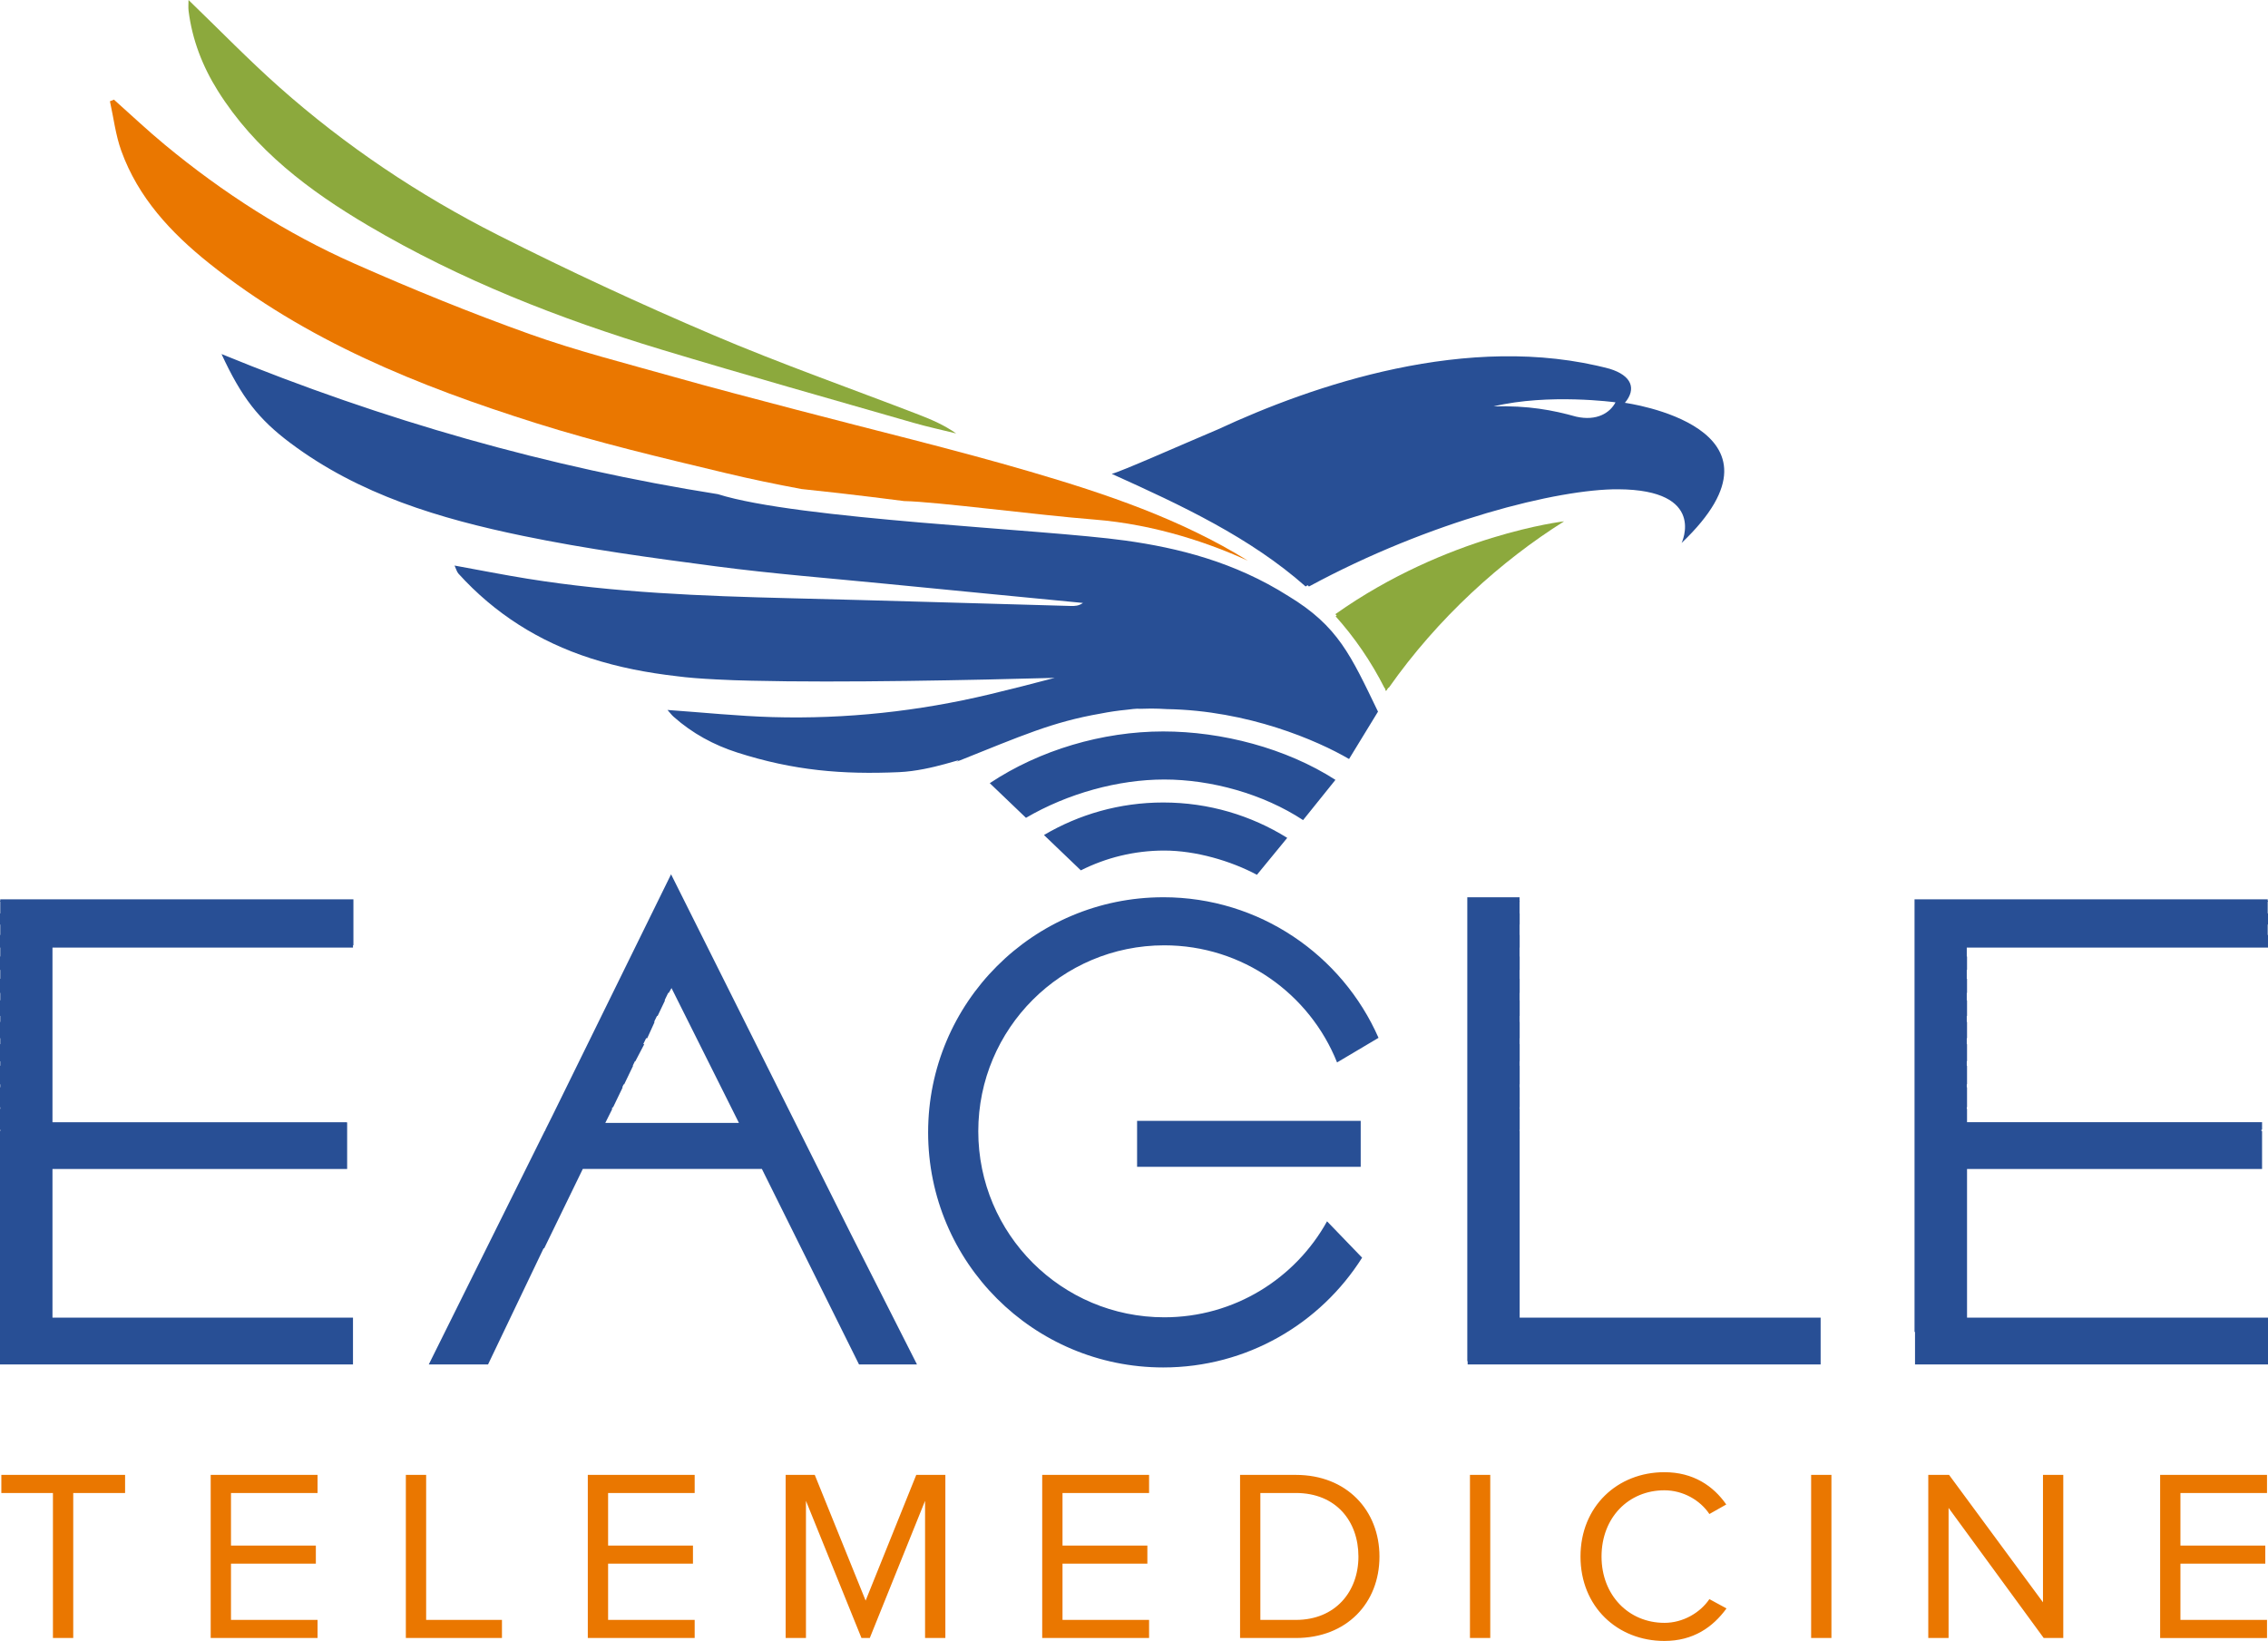 <?xml version="1.0" encoding="UTF-8"?><svg xmlns="http://www.w3.org/2000/svg" viewBox="0 0 206.802 149.637"><defs><style>.g{fill:#ea7700;}.h{fill:#8ca93d;}.i{fill:#284f95;}</style></defs><g id="a"/><g id="b"><g id="c"><g><g id="d"><path class="h" d="M64.967,30.525c-6.613-2.82-13.15-5.849-19.565-9.095-7.19-3.638-13.882-8.114-19.924-13.475C22.655,5.45,20.021,2.731,17.189,0c0,.378-.032,.683,.005,.98,.328,2.634,1.263,5.055,2.664,7.292,3.389,5.41,8.333,9.124,13.712,12.299,8.408,4.963,17.445,8.496,26.761,11.313,7.629,2.307,15.303,4.465,22.962,6.671,1.285,.37,2.597,.65,3.896,.972-1.083-.759-2.24-1.262-3.417-1.716-6.273-2.419-12.626-4.65-18.806-7.286Zm56.795,25.477c.043,.048,.084,.095,.125,.143l-.104,.053c1.706,1.911,3.218,4.075,4.481,6.579,.067-.122,.042,.317,.106,.197,.057,.102,.203-.351,.258-.249,4.493-6.396,10.258-11.585,15.991-15.185,0,0-10.617,1.218-20.857,8.463Z"/></g><g id="e"><path class="g" d="M82.45,45.693c2.913,.055,12.161,1.278,17.28,1.68,5.775,.453,10.782,2.266,14.049,3.751-6.153-3.81-12.95-6.095-19.837-8.112-7.056-2.068-14.217-3.774-21.329-5.649-3.717-.98-7.44-1.941-11.139-2.986-4.426-1.251-8.901-2.381-13.223-3.929-5.384-1.929-10.696-4.092-15.927-6.408-6.259-2.772-11.996-6.459-17.277-10.826-1.598-1.321-3.108-2.749-4.658-4.129l-.365,.151c.335,1.508,.515,3.072,1.034,4.513,1.536,4.265,4.523,7.467,7.985,10.24,8.837,7.08,19.149,11.224,29.791,14.583,5.693,1.797,11.525,3.174,17.337,4.566,2.288,.548,4.595,1.024,6.91,1.456,4.607,.473,9.37,1.1,9.37,1.1ZM.122,136.145H4.827v13.224h1.851v-13.224h4.728v-1.65H.122v1.65Zm19.089,13.224h9.745v-1.65h-7.894v-5.129h7.738v-1.65h-7.738v-4.795h7.894v-1.65h-9.745v14.874Zm19.646-14.874h-1.851v14.874h8.764v-1.65h-6.913v-13.224Zm14.74,14.874h9.745v-1.65h-7.894v-5.129h7.738v-1.65h-7.738v-4.795h7.894v-1.65h-9.745v14.874Zm25.333-3.412l-4.638-11.462h-2.654v14.874h1.851v-12.51l5.062,12.51h.758l5.04-12.51v12.51h1.851v-14.874h-2.654l-4.616,11.462Zm16.101,3.412h9.745v-1.65h-7.894v-5.129h7.738v-1.65h-7.738v-4.795h7.894v-1.65h-9.745v14.874Zm23.125-14.874h-5.084v14.874h5.084c4.638,0,7.627-3.189,7.627-7.426,0-4.215-2.988-7.448-7.627-7.448Zm0,13.224h-3.234v-11.574h3.234c3.679,0,5.709,2.587,5.709,5.798,0,3.189-2.096,5.776-5.709,5.776Zm15.878,1.65h1.851v-14.874h-1.851v14.874Zm17.729-1.383c-3.256,0-5.731-2.52-5.731-6.043,0-3.568,2.475-6.043,5.731-6.043,1.695,0,3.256,.892,4.103,2.163l1.539-.87c-1.182-1.695-3.011-2.944-5.642-2.944-4.282,0-7.649,3.122-7.649,7.694s3.367,7.694,7.649,7.694c2.631,0,4.415-1.249,5.664-2.966l-1.561-.847c-.847,1.249-2.408,2.163-4.103,2.163Zm13.38,1.383h1.851v-14.874h-1.851v14.874Zm21.141-3.256l-8.563-11.618h-1.896v14.874h1.851v-11.864l8.675,11.864h1.784v-14.874h-1.851v11.618Zm20.427-9.968v-1.65h-9.745v14.874h9.745v-1.65h-7.894v-5.129h7.738v-1.65h-7.738v-4.795h7.894Z"/></g><g id="f"><path class="i" d="M119.233,53.365c.04,.039,.082,.078,.122,.118,11.079-5.995,22.732-8.898,28.198-8.866,8.122,.045,5.779,4.895,5.779,4.895,11.13-10.591-5.171-12.779-5.171-12.779,1.07-1.275,.631-2.481-1.386-3.102-12.902-3.424-27.196,1.557-35.702,5.515-3.697,1.564-8.754,3.816-9.701,4.066,6.417,2.891,12.642,5.815,17.676,10.268,.058-.038,.122-.077,.184-.115Zm28.073-16.677c-.507,.97-1.712,1.726-3.582,1.308-2.14-.598-4.371-1.026-7.537-.936,5.036-1.207,11.119-.372,11.119-.372Zm-120.838,3.704c6.302,4.73,13.668,6.911,21.201,8.472,5.815,1.204,11.723,2.004,17.617,2.78,5.146,.678,10.328,1.081,15.496,1.591,5.988,.591,11.978,1.165,17.967,1.747-.387,.277-.759,.286-1.13,.275-8.532-.236-17.063-.496-25.595-.706-8.009-.197-16.008-.504-23.935-1.78-2.18-.351-4.347-.782-6.642-1.198,.153,.325,.209,.575,.358,.739,3.314,3.657,7.358,6.204,12.036,7.713,2.583,.833,5.208,1.333,7.858,1.635l.036,.005c.922,.126,2.166,.223,3.642,.295,1.041,.056,2.084,.091,3.129,.112,8.207,.204,20.388-.059,27.662-.258-1.987,.526-3.979,1.036-5.98,1.513-6.427,1.532-13.033,2.258-19.756,2.065-3.141-.09-6.291-.421-9.567-.651,.217,.243,.373,.457,.565,.627,1.709,1.517,3.663,2.57,5.792,3.254,5.15,1.654,9.614,2.016,14.748,1.79,3.073-.135,6.308-1.509,5.215-.932,.022-.009,.042-.019,.065-.028,5.937-2.371,8.7-3.617,13.119-4.383,.771-.153,1.555-.269,2.351-.345,.2-.024,.403-.048,.61-.072,.259-.029,.472-.032,.65-.016,.326-.014,.653-.022,.983-.022,.483,0,.96,.02,1.435,.049,7.413,.126,13.715,2.858,16.612,4.55l2.64-4.32c-2.482-5.128-3.619-7.783-8.179-10.543-4.92-3.12-10.082-4.391-14.861-5.057-7.495-1.044-29.842-1.92-37.148-4.229-15.402-2.437-30.463-6.71-45.263-12.779,1.83,3.962,3.388,5.945,6.268,8.107Zm68.723,35.754l3.364,3.221c2.288-1.152,4.87-1.805,7.606-1.805,2.878,0,6.075,.944,8.449,2.21l2.763-3.367c-3.282-2.044-7.156-3.226-11.307-3.226-3.971,0-7.687,1.084-10.875,2.967Zm26.577-5.032c-4.506-2.894-10.356-4.414-15.703-4.414-5.546,0-11.279,1.7-15.815,4.717l3.301,3.16c3.814-2.23,8.419-3.494,12.61-3.494,4.283,0,9.014,1.308,12.658,3.701l2.95-3.669Zm-18.085,35.287h20.39v-4.192h-20.39v4.192ZM.021,82.141H0v.068H.021v1.084H0v1.016H.021v.949H0v1.152H.021v.813H0v1.22H.021v.813H0v1.287H.021v.678H0v1.423H.021v.542H0v1.491H.021v.542H0v1.558H.021v.407H0v1.694H.021v.271H0v1.829H.021v.136H0v1.897H.021v.136H0v21.276H32.186v-4.269H4.785v-13.552H31.644v-.009h.01v-4.192h-.01v-.067H4.785v-15.924h27.401v-.207h.039v-4.192H.021v.13Zm206.781,.068v-.068h-.026v-.13h-32.204v39.445h.044v2.967h32.186v-4.269h-27.443v-13.552h26.901v-3.456h-.056v-.136h.056v-.678h-26.901v-1.22h-.024v-.136h.024v-1.829h-.024v-.271h.024v-1.694h-.024v-.407h.024v-1.558h-.024v-.542h.024v-1.491h-.024v-.542h.024v-1.423h-.024v-.678h.024v-1.287h-.024v-.813h.024v-1.22h-.024v-.813h27.466v-1.152h-.026v-.949h.026v-1.016h-.026v-1.084h.026Zm-68.234,20.938h-.012v-.136h.012v-1.897h-.012v-.136h.012v-1.829h-.012v-.271h.012v-1.694h-.012v-.407h.012v-1.558h-.012v-.542h.012v-1.491h-.012v-.542h.012v-1.423h-.012v-.678h.012v-1.287h-.012v-.813h.012v-1.22h-.012v-.813h.012v-1.152h-.012v-.949h.012v-1.016h-.012v-1.084h.012v-.068h-.012v-.321h-4.764v42.304h.032v.299h32.186v-4.269h-27.443v-17.008Zm-77.378-23.422l-10.846,22.069-.609,1.218h.01l-.067,.136h-.012l-10.57,21.276h5.405l5.064-10.589,.053,.007,3.523-7.248h16.329l8.858,17.83h5.285l-6.01-11.868-16.415-32.831Zm-6,22.676l.643-1.287h-.053l.066-.136h.054l.881-1.829h-.044l.132-.271h.047l.813-1.694h-.035l.198-.407h.04l.813-1.558h-.094l.264-.542h.1l.678-1.491h-.052l.264-.542h.058l.678-1.423h-.043l.33-.678h.051l.251-.44,6.149,12.297h-12.193Zm50.876-20.58c-11.84,0-21.438,9.598-21.438,21.438s9.598,21.438,21.438,21.438c7.637,0,14.337-3.997,18.135-10.01l-3.197-3.316c-2.892,5.218-8.453,8.753-14.842,8.753-9.367,0-16.96-7.593-16.96-16.96s7.593-16.96,16.96-16.96c7.147,0,13.257,4.423,15.754,10.679l3.781-2.243c-3.318-7.547-10.856-12.82-19.629-12.82Z"/></g></g></g></g></svg>